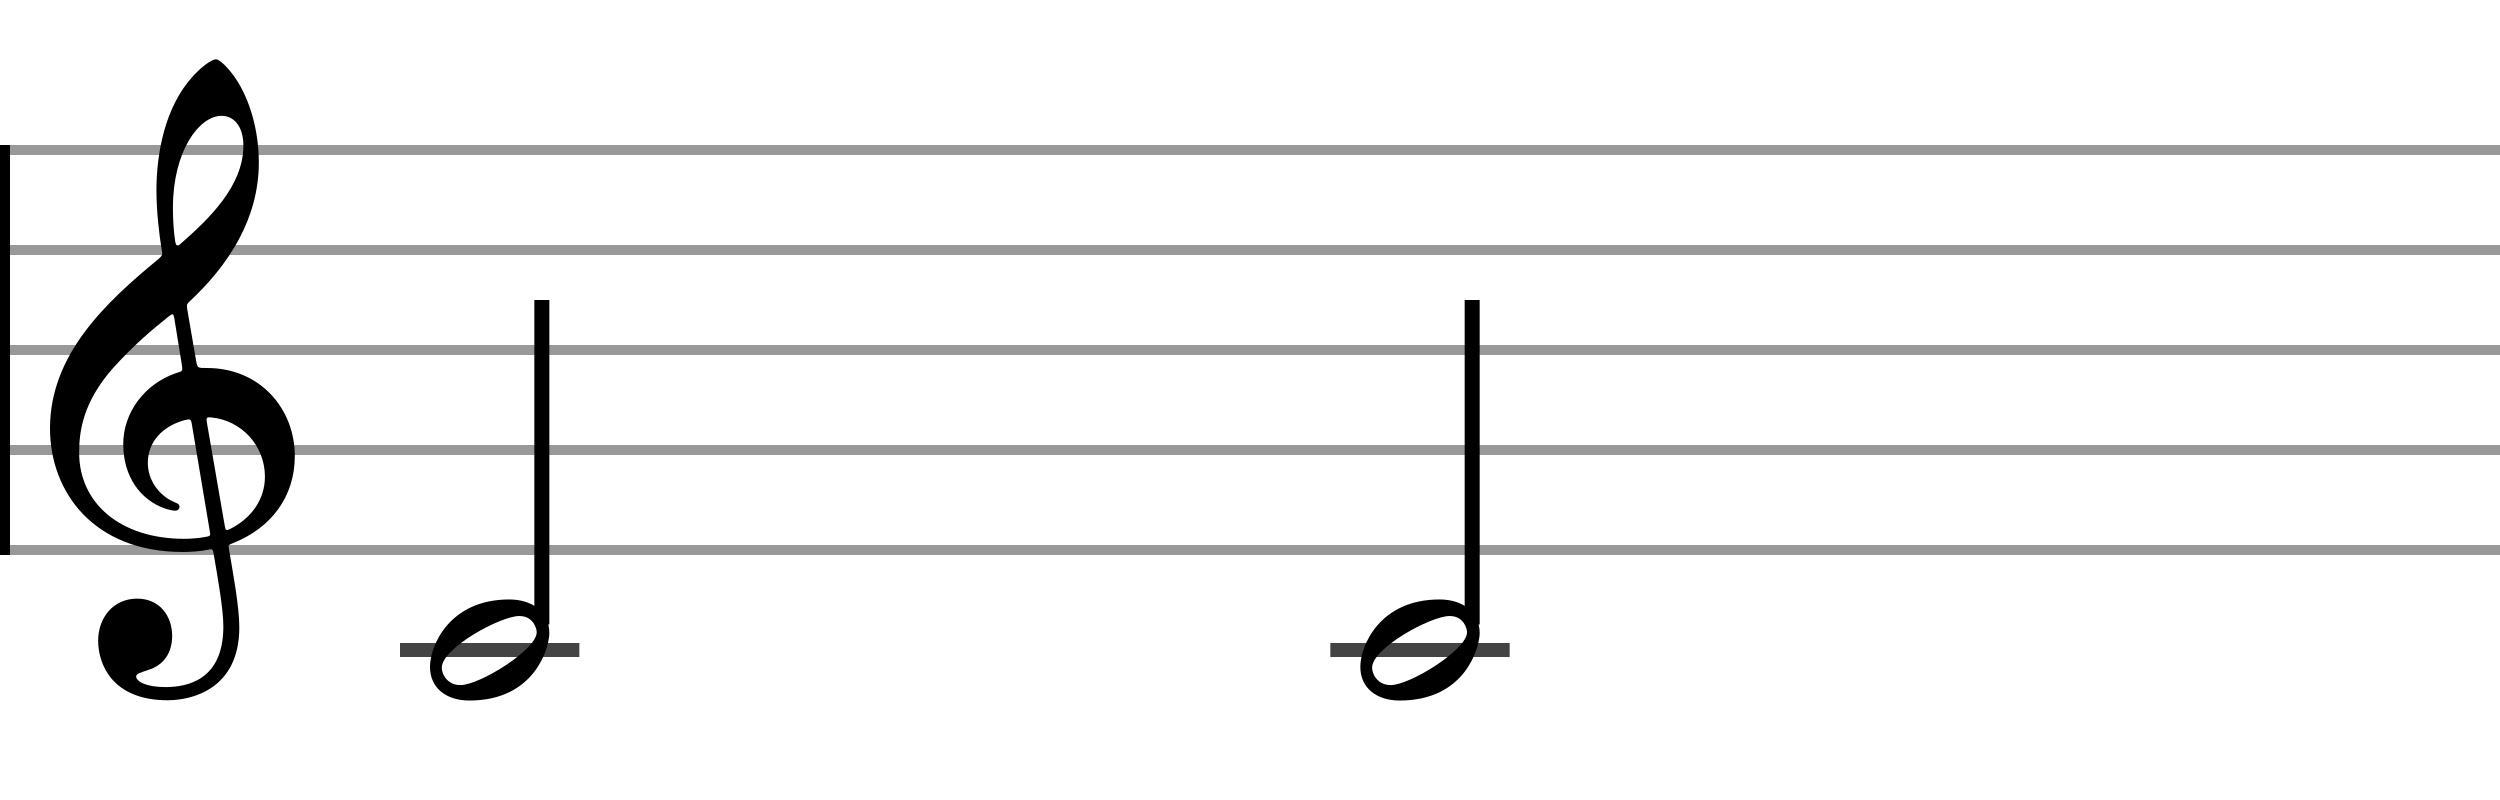 <svg xmlns="http://www.w3.org/2000/svg" stroke-width="0.3" stroke-dasharray="none" fill="black" stroke="black" font-family="Arial, sans-serif" font-size="10pt" font-weight="normal" font-style="normal" width="250" height="80" viewBox="0 0 250 80"><g class="vf-stave" id="vf-auto2540" stroke-width="1" fill="#999999" stroke="#999999"><path fill="none" d="M0 15L250 15"/><path fill="none" d="M0 25L250 25"/><path fill="none" d="M0 35L250 35"/><path fill="none" d="M0 45L250 45"/><path fill="none" d="M0 55L250 55"/></g><g class="vf-stavebarline" id="vf-auto2541"><rect y="14.5" width="1" height="41" stroke="none"/></g><g class="vf-stavebarline" id="vf-auto2542"><rect x="250" y="14.5" width="1" height="41" stroke="none"/></g><g class="vf-clef" id="vf-auto2543"><path stroke="none" d="M18.711 30.844C18.66 30.413,18.711 30.388,18.939 30.16C22.893 26.485,25.883 21.847,25.883 16.246C25.883 13.078,24.996 9.935,23.501 7.756C22.944 6.945,22.006 5.931,21.6 5.931C21.093 5.931,19.953 6.869,19.243 7.68C16.532 10.67,15.644 15.232,15.644 19.034C15.644 21.138,15.923 23.52,16.177 25.015C16.253 25.446,16.278 25.522,15.847 25.902C10.576 30.236,5 35.457,5 42.832C5 49.168,9.334 55.2,18.28 55.2C19.117 55.2,20.08 55.124,20.815 54.972C21.195 54.896,21.271 54.87,21.347 55.301C21.778 57.76,22.335 60.928,22.335 62.651C22.335 68.049,18.686 68.708,16.532 68.708C14.555 68.708,13.617 68.125,13.617 67.644C13.617 67.39,13.946 67.289,14.783 67.01C15.923 66.681,17.216 65.718,17.216 63.589C17.216 61.587,15.949 59.863,13.718 59.863C11.285 59.863,9.815 61.815,9.815 64.07C9.815 66.427,11.235 70.026,16.76 70.026C19.193 70.026,23.932 68.911,23.932 62.727C23.932 60.623,23.273 57.177,22.893 54.896C22.817 54.465,22.842 54.516,23.349 54.287C27.049 52.818,29.482 49.726,29.482 45.594C29.482 40.931,26.061 36.8,20.688 36.8C19.75 36.8,19.75 36.8,19.623 36.141M22.158 11.583C23.349 11.583,24.337 12.571,24.337 14.573C24.337 18.628,20.865 21.923,18.001 24.432C17.748 24.66,17.596 24.61,17.52 24.128C17.368 23.19,17.292 21.949,17.292 20.783C17.292 15.08,19.928 11.583,22.158 11.583M18.179 36.445C18.28 37.13,18.28 37.104,17.621 37.307C14.428 38.397,12.324 41.286,12.324 44.403C12.324 47.673,14.048 50.004,16.532 50.866C16.836 50.967,17.266 51.069,17.52 51.069C17.799 51.069,17.951 50.891,17.951 50.663C17.951 50.41,17.672 50.308,17.419 50.207C15.873 49.548,14.783 47.977,14.783 46.304C14.783 44.201,16.202 42.655,18.432 42.021C19.015 41.869,19.091 41.92,19.167 42.325L20.992 53.198C21.068 53.603,21.017 53.603,20.485 53.705C19.902 53.806,19.167 53.882,18.432 53.882C12.046 53.882,7.915 50.334,7.915 45.265C7.915 43.111,8.295 40.222,11.311 36.8C13.516 34.367,15.188 32.999,16.886 31.63C17.266 31.326,17.343 31.377,17.419 31.757M20.688 42.249C20.612 41.793,20.663 41.692,21.093 41.742C24.059 41.996,26.492 44.479,26.492 47.673C26.492 49.979,25.098 51.829,23.07 52.868C22.639 53.071,22.563 53.071,22.487 52.64"/></g><g class="vf-stavenote" id="vf-auto2545"><path stroke-width="1.4" fill="none" stroke="#444" d="M40 65L57.934 65"/><g class="vf-stem" id="vf-auto2546" pointer-events="bounding-box"><path stroke-width="1.5" fill="none" d="M54.184 62.45L54.184 30"/></g><g class="vf-notehead" id="vf-auto2548" pointer-events="bounding-box"><path stroke="none" d="M46.931 70.054C53.586 70.054,54.934 64.635,54.934 63.315C54.934 61.237,53.277 59.946,50.919 59.946C44.909 59.946,43 64.607,43 66.685C43 68.847,44.685 70.054,46.931 70.054M46.033 68.51C45.19 68.51,44.685 68.061,44.404 67.583C44.292 67.359,44.179 67.05,44.179 66.769C44.179 64.803,50.048 61.602,51.929 61.602C52.716 61.602,53.137 61.967,53.446 62.445C53.558 62.697,53.67 62.95,53.67 63.231C53.67 64.972,47.97 68.51,46.033 68.51"/></g></g><g class="vf-stavenote" id="vf-auto2549"><path stroke-width="1.4" fill="none" stroke="#444" d="M133.033 65L150.967 65"/><g class="vf-stem" id="vf-auto2550" pointer-events="bounding-box"><path stroke-width="1.5" fill="none" d="M147.217 62.45L147.217 30"/></g><g class="vf-notehead" id="vf-auto2552" pointer-events="bounding-box"><path stroke="none" d="M139.964 70.054C146.619 70.054,147.967 64.635,147.967 63.315C147.967 61.237,146.31 59.946,143.952 59.946C137.942 59.946,136.033 64.607,136.033 66.685C136.033 68.847,137.718 70.054,139.964 70.054M139.066 68.51C138.223 68.51,137.718 68.061,137.437 67.583C137.325 67.359,137.212 67.05,137.212 66.769C137.212 64.803,143.081 61.602,144.962 61.602C145.749 61.602,146.17 61.967,146.479 62.445C146.591 62.697,146.703 62.95,146.703 63.231C146.703 64.972,141.003 68.51,139.066 68.51"/></g></g></svg>